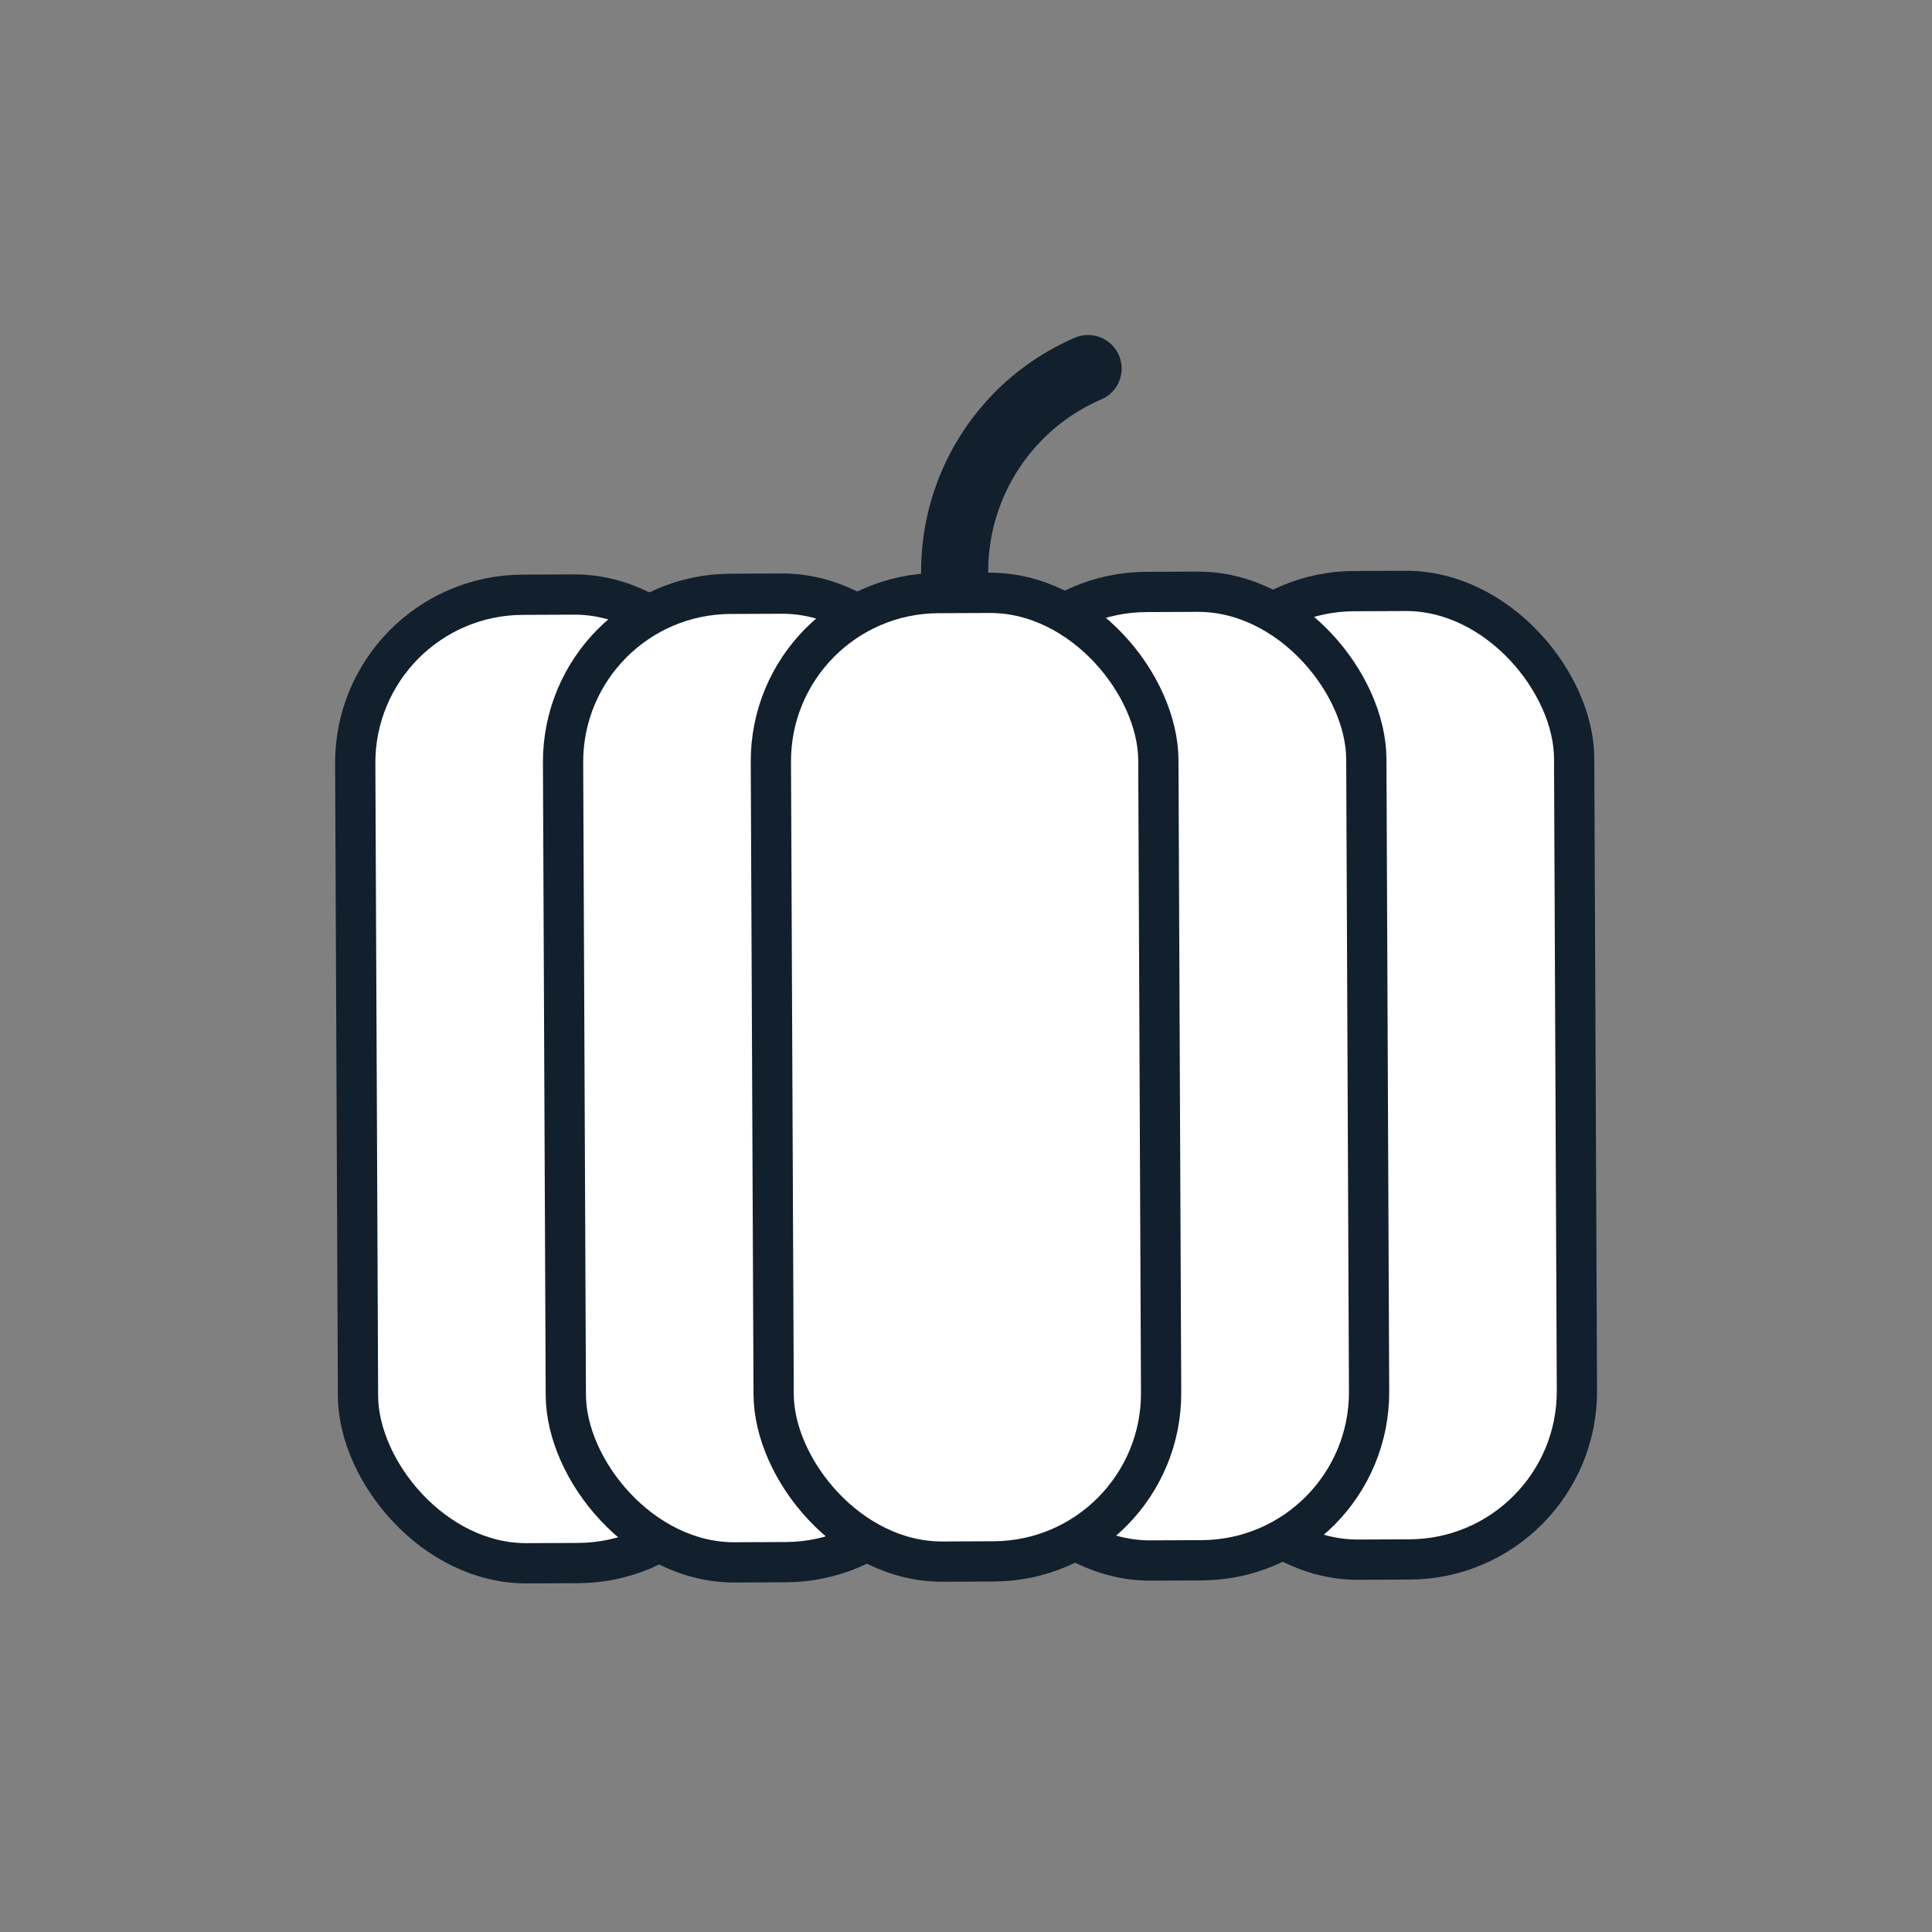 <svg id="Layer_1" data-name="Layer 1" xmlns="http://www.w3.org/2000/svg" viewBox="0 0 144 144"><rect x="0" y="0" width="144" height="144" fill="#808080" stroke="none"/><path d="M81.1,27.47A16.46,16.46,0,0,0,72.5,49.1" fill="none" stroke="#121f2c" stroke-linecap="round" stroke-miterlimit="10" stroke-width="5"/><rect x="26.58" y="44.32" width="28.88" height="72.19" rx="12.53" stroke-width="3" fill="#fff" stroke="#121f2c" stroke-linecap="round" stroke-miterlimit="10" transform="translate(-0.35 0.18) rotate(-0.25)"/><rect x="42.07" y="44.25" width="28.88" height="72.19" rx="12.53" stroke-width="3" fill="#fff" stroke="#121f2c" stroke-linecap="round" stroke-miterlimit="10" transform="translate(-0.35 0.25) rotate(-0.25)"/><rect x="88.54" y="44.05" width="28.88" height="72.19" rx="12.53" stroke-width="3" fill="#fff" stroke="#121f2c" stroke-linecap="round" stroke-miterlimit="10" transform="translate(206.32 159.84) rotate(179.75)"/><rect x="73.05" y="44.12" width="28.88" height="72.19" rx="12.53" stroke-width="3" fill="#fff" stroke="#121f2c" stroke-linecap="round" stroke-miterlimit="10" transform="translate(175.34 160.04) rotate(179.75)"/><rect x="57.56" y="44.19" width="28.88" height="72.19" rx="12.53" stroke-width="3" fill="#fff" stroke="#121f2c" stroke-linecap="round" stroke-miterlimit="10" transform="translate(-0.35 0.32) rotate(-0.25)"/></svg>